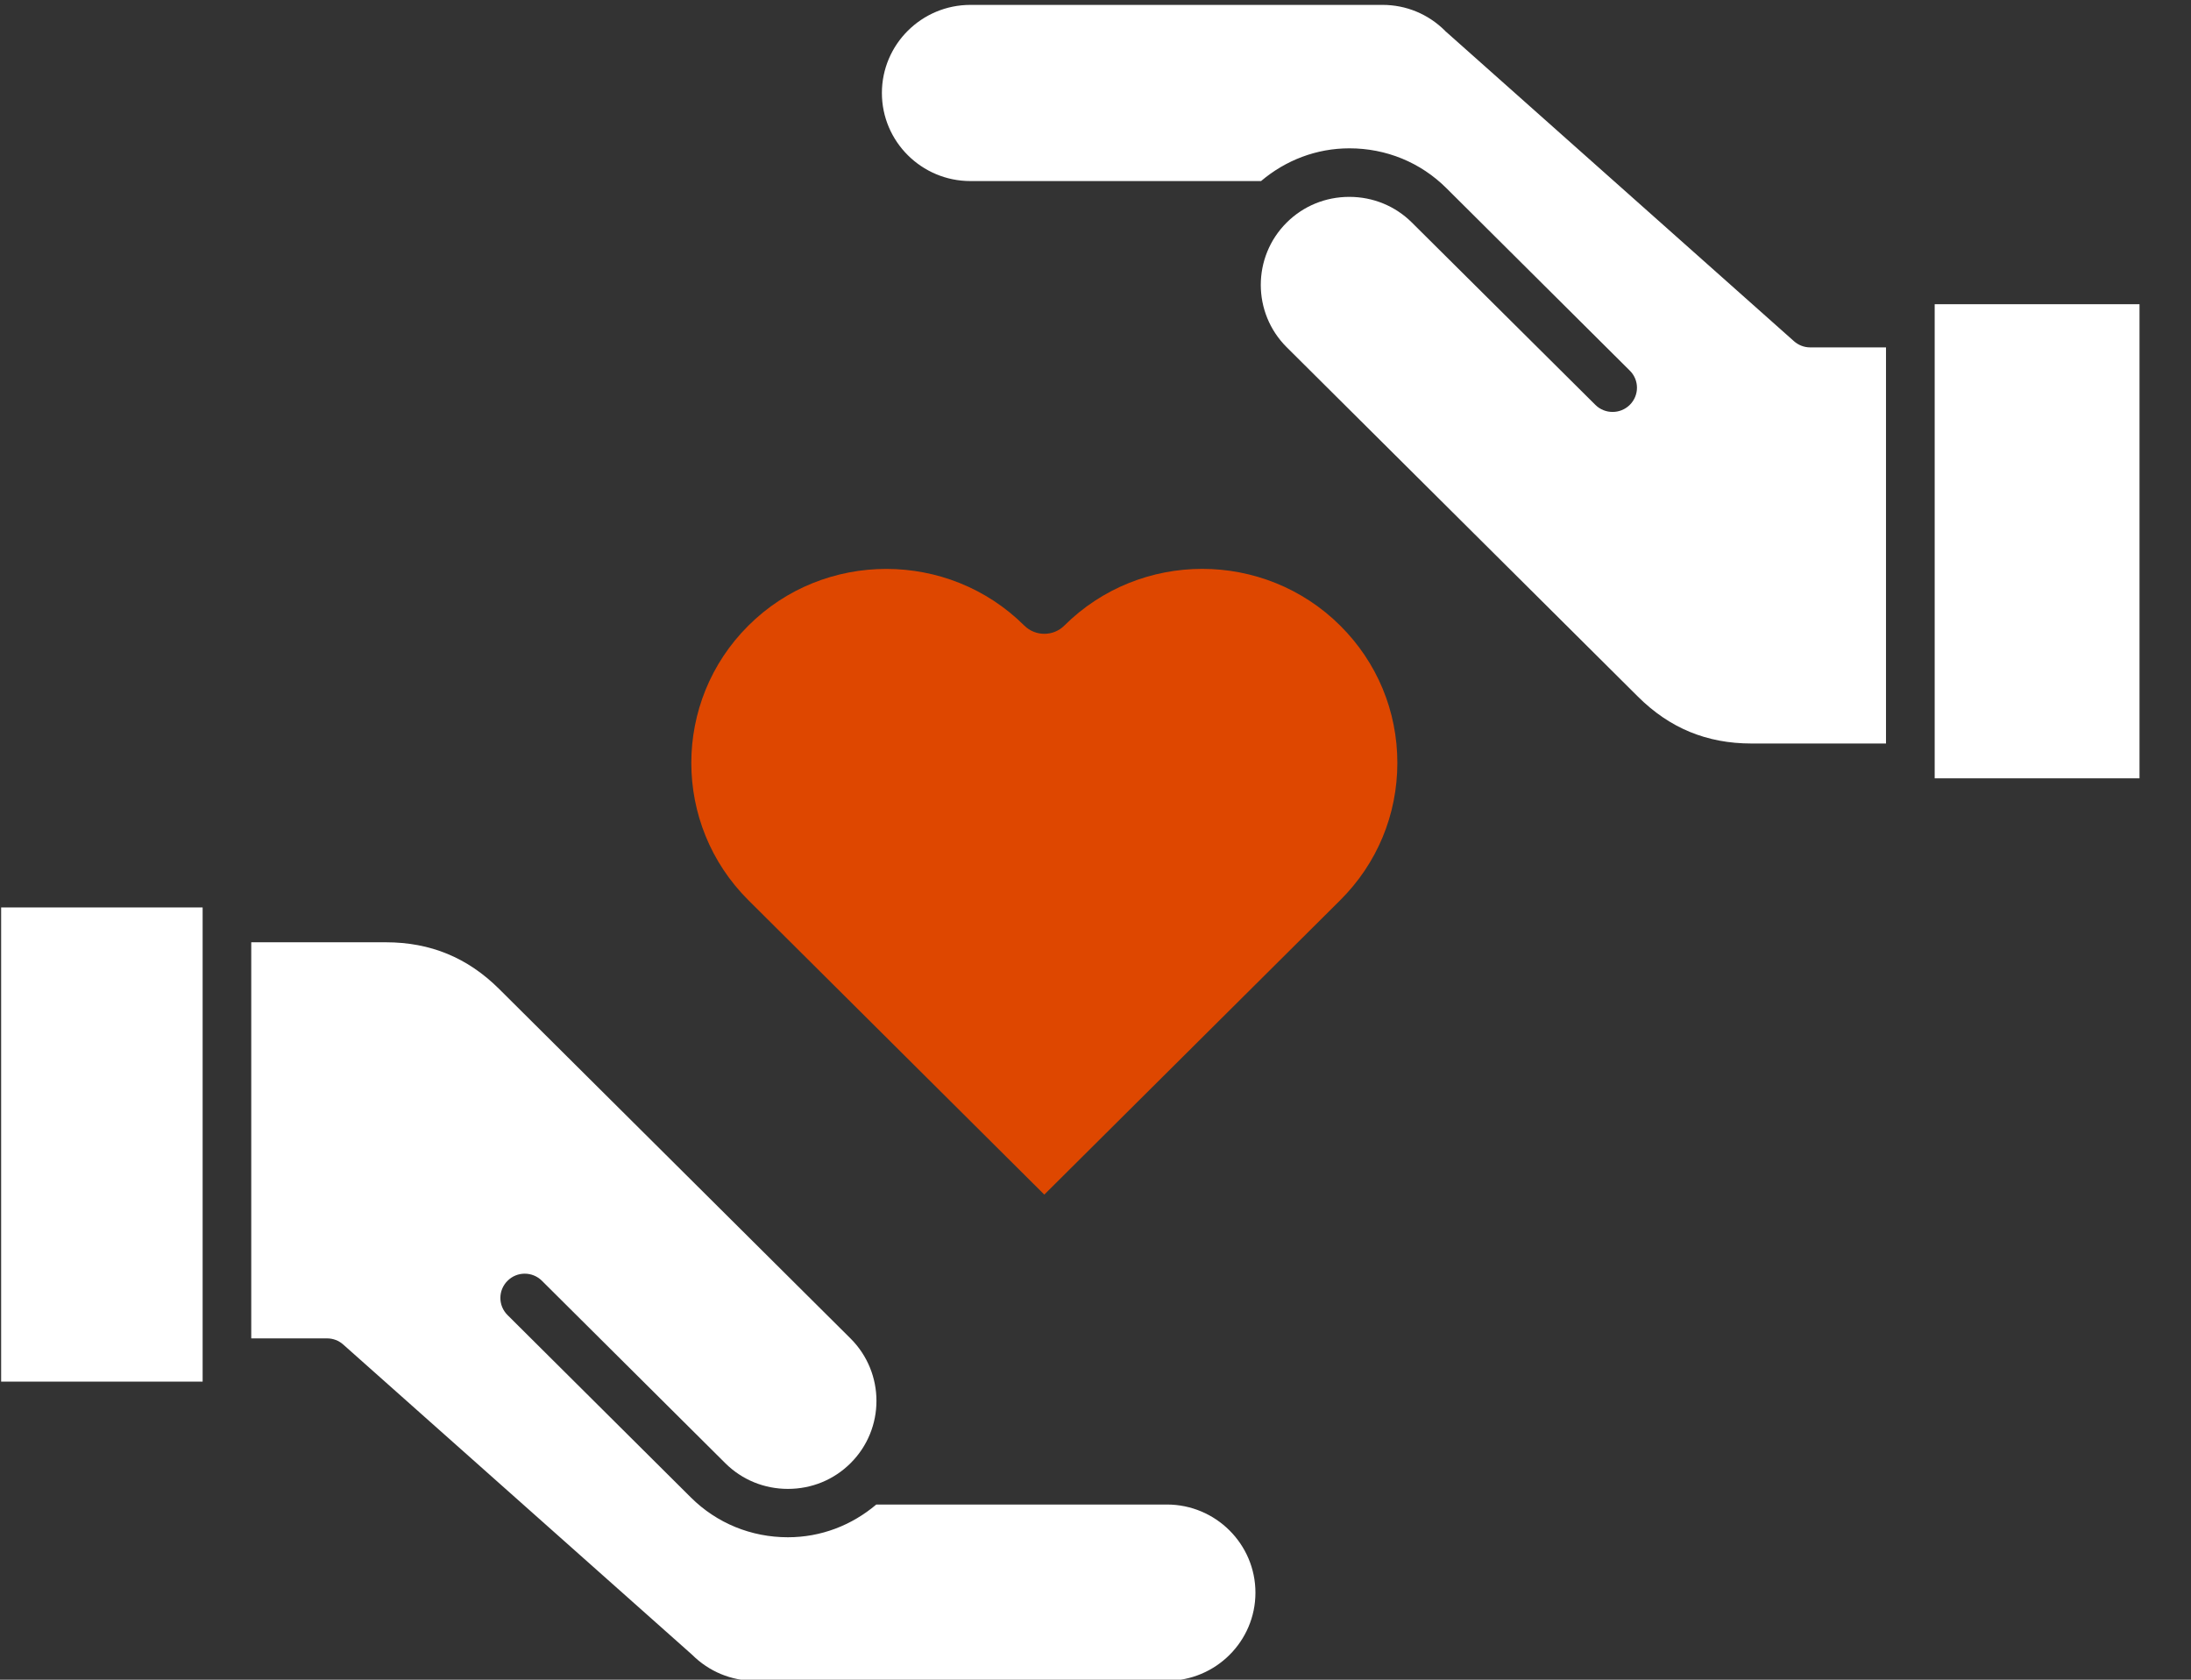 <svg width="120" height="92" viewBox="0 0 120 92" fill="none" xmlns="http://www.w3.org/2000/svg">
<rect x="0" y="0" width="120" height="92" fill="#333333" stroke="none"/>
<g clip-path="url(#clip0_56_95)">
<path fill-rule="evenodd" clip-rule="evenodd" d="M98.253 18.686C98.496 18.903 98.813 19.027 99.139 19.027H103.295V40.723H95.927C93.481 40.723 91.445 39.882 89.714 38.161L70.47 19.016C68.58 17.134 68.58 14.073 70.47 12.191C71.383 11.283 72.6 10.783 73.9 10.783C75.201 10.783 76.419 11.283 77.33 12.191L87.377 22.175C87.636 22.433 87.977 22.562 88.32 22.562C88.662 22.562 89.004 22.433 89.263 22.175C89.787 21.655 89.787 20.815 89.263 20.299L79.222 10.309C77.808 8.897 75.922 8.124 73.906 8.124C72.103 8.124 70.418 8.773 69.067 9.917H53.15C50.476 9.917 48.301 7.753 48.301 5.093C48.301 2.433 50.476 0.268 53.15 0.268H75.72C77.009 0.268 78.222 0.768 79.145 1.686C79.159 1.707 79.175 1.721 79.197 1.737L98.253 18.686ZM105.962 16.661H117.18V42.631H105.962V16.661Z" fill="white"/>
<path fill-rule="evenodd" clip-rule="evenodd" d="M-0.125 49.702H11.098V75.672H-0.125V49.702ZM63.911 82.405C66.584 82.405 68.76 84.574 68.76 87.234C68.76 89.894 66.584 92.059 63.911 92.059H41.341C40.05 92.059 38.838 91.554 37.916 90.642C37.895 90.626 37.879 90.606 37.859 90.59L18.803 73.646C18.559 73.425 18.243 73.306 17.917 73.306H13.761V51.61H21.129C23.575 51.61 25.611 52.45 27.341 54.171L46.584 73.311C48.476 75.198 48.476 78.26 46.584 80.141C45.673 81.049 44.456 81.549 43.154 81.549C41.854 81.549 40.637 81.049 39.724 80.141L29.683 70.152C29.161 69.631 28.316 69.631 27.797 70.152C27.275 70.672 27.275 71.507 27.797 72.028L37.839 82.018C39.253 83.425 41.139 84.198 43.154 84.198C44.958 84.198 46.641 83.549 47.994 82.405H63.911Z" fill="white"/>
<path fill-rule="evenodd" clip-rule="evenodd" d="M58.289 34.267C62.456 30.121 69.237 30.121 73.404 34.267C75.422 36.274 76.532 38.945 76.532 41.782C76.532 44.626 75.422 47.297 73.404 49.304L57.196 65.43L40.988 49.304C36.821 45.158 36.821 38.413 40.988 34.267C43.065 32.194 45.803 31.16 48.542 31.16C51.281 31.16 54.019 32.194 56.103 34.267C56.709 34.864 57.688 34.864 58.289 34.267Z" fill="#DE4700"/>
</g>
<defs>
<clipPath id="clip0_56_95">
<rect width="119" height="92" fill="white" transform="translate(0.062)"/>
</clipPath>
</defs>
</svg>
